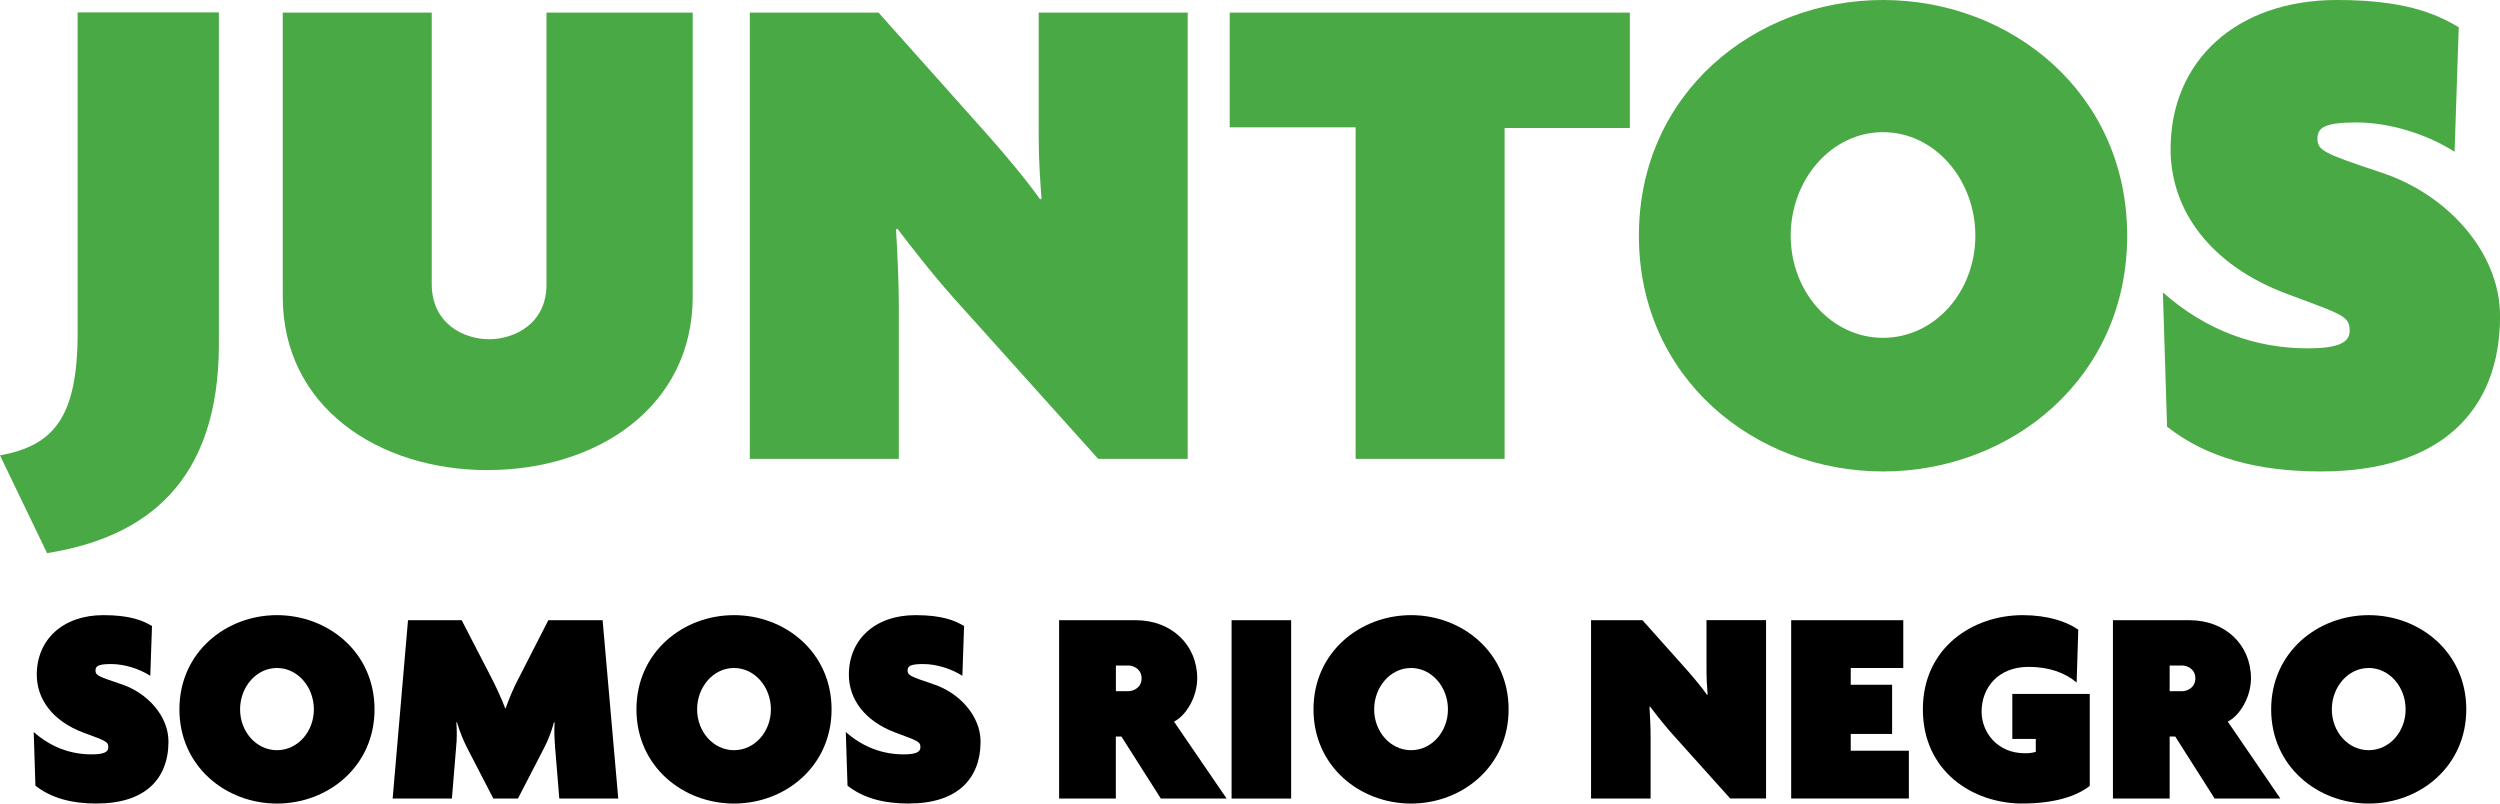 <?xml version="1.0" encoding="UTF-8"?> <svg xmlns="http://www.w3.org/2000/svg" id="Capa_1" data-name="Capa 1" viewBox="0 0 424.86 136.56"><defs><style> .cls-1 { fill: #49a944; } </style></defs><g><path class="cls-1" d="m82.88,79.89c-18.55,0-34.83-10.7-34.83-29.48V2.14h25.32v46.12c0,6.78,5.47,9.39,9.75,9.39s9.75-2.62,9.75-9.27V2.14h24.85v48.26c0,18.78-16.29,29.48-34.83,29.48Z"></path><path class="cls-1" d="m186.63,77.98l-23.18-25.8c-4.04-4.4-7.96-9.39-10.94-13.31l-.24.12c.24,3.8.48,9.03.48,12.96v26.03h-25.32V2.14h21.87l18.66,20.92c2.85,3.21,6.54,7.61,8.8,10.82l.24-.12c-.24-3.33-.48-6.54-.48-10.46V2.14h25.32v75.84h-15.22Z"></path><path class="cls-1" d="m255.7,21.75v56.23h-25.32V21.64h-21.4V2.14h68v19.61h-21.28Z"></path><path class="cls-1" d="m320.01,80.12c-21.76,0-41.49-15.81-41.49-40.06S298.25,0,320.01,0s41.49,15.81,41.49,40.06-19.73,40.06-41.49,40.06Zm0-57.66c-8.8,0-15.69,8.08-15.69,17.59s6.89,17.36,15.69,17.36,15.69-7.85,15.69-17.36-6.89-17.59-15.69-17.59Z"></path><path class="cls-1" d="m394.43,80.12c-10.58,0-19.38-2.26-26.15-7.61l-.71-22.82c7.37,6.54,15.81,9.51,24.61,9.51,5.11,0,7.13-.95,7.13-2.97,0-2.5-1.07-2.73-10.7-6.3-12.96-4.87-19.73-14.15-19.73-24.61,0-14.98,11.17-25.32,28.29-25.32,11.29,0,16.76,2.26,20.68,4.64l-.71,21.16c-4.4-2.85-10.82-4.99-16.64-4.99-5.35,0-6.66.83-6.66,2.73,0,2.02.95,2.5,10.94,5.82,11.17,3.69,20.09,13.55,20.09,24.37,0,16.17-10.22,26.39-30.43,26.39Z"></path><path class="cls-1" d="m8,94L0,77.39c9.02-1.66,13.19-6.31,13.19-20.81V2.11h24.01v56.35c0,23.58-12.51,32.88-29.19,35.54Z"></path></g><g><path d="m16.47,136.56c-4.23,0-7.74-.9-10.45-3.04l-.29-9.12c2.94,2.61,6.32,3.8,9.83,3.8,2.04,0,2.85-.38,2.85-1.19,0-1-.43-1.09-4.27-2.52-5.18-1.95-7.89-5.65-7.89-9.83,0-5.98,4.46-10.12,11.31-10.12,4.51,0,6.7.9,8.27,1.85l-.29,8.46c-1.76-1.14-4.32-2-6.65-2-2.14,0-2.66.33-2.66,1.09,0,.81.38,1,4.37,2.33,4.46,1.47,8.03,5.42,8.03,9.74,0,6.46-4.08,10.54-12.16,10.54Z"></path><path d="m47.07,136.56c-8.69,0-16.58-6.32-16.58-16.01s7.89-16.01,16.58-16.01,16.58,6.32,16.58,16.01-7.89,16.01-16.58,16.01Zm0-23.04c-3.52,0-6.27,3.23-6.27,7.03s2.76,6.94,6.27,6.94,6.27-3.13,6.27-6.94-2.76-7.03-6.27-7.03Z"></path><path d="m95.05,135.71l-.71-8.65c-.09-1.28-.19-2.71-.09-4.32h-.1c-.48,1.71-.95,2.95-1.71,4.42l-4.42,8.55h-4.18l-4.42-8.55c-.71-1.38-1.28-2.8-1.76-4.42h-.1c.1,1.62.1,2.85-.05,4.32l-.71,8.65h-10.07l2.61-30.31h9.12l5.13,9.93c.71,1.38,1.66,3.42,2.28,5.08h.05c.57-1.66,1.43-3.66,2.19-5.08l5.08-9.93h9.22l2.66,30.31h-10.02Z"></path><path d="m124.74,136.56c-8.69,0-16.58-6.32-16.58-16.01s7.89-16.01,16.58-16.01,16.58,6.32,16.58,16.01-7.89,16.01-16.58,16.01Zm0-23.04c-3.52,0-6.27,3.23-6.27,7.03s2.76,6.94,6.27,6.94,6.27-3.13,6.27-6.94-2.76-7.03-6.27-7.03Z"></path><path d="m154.48,136.56c-4.23,0-7.74-.9-10.45-3.04l-.29-9.12c2.94,2.61,6.32,3.8,9.83,3.8,2.04,0,2.85-.38,2.85-1.19,0-1-.43-1.09-4.27-2.52-5.18-1.95-7.89-5.65-7.89-9.83,0-5.98,4.46-10.12,11.31-10.12,4.51,0,6.7.9,8.27,1.85l-.29,8.46c-1.76-1.14-4.32-2-6.65-2-2.14,0-2.66.33-2.66,1.09,0,.81.38,1,4.37,2.33,4.46,1.47,8.03,5.42,8.03,9.74,0,6.46-4.08,10.54-12.16,10.54Z"></path><path d="m197.28,135.71l-6.7-10.54h-.95v10.54h-9.64v-30.31h13.02c6.13,0,10.45,4.23,10.45,9.88,0,3.04-1.76,6.22-3.94,7.36l8.93,13.06h-11.16Zm-5.6-22.61h-2.04v4.37h2.04c1.09,0,2.33-.71,2.33-2.19s-1.24-2.19-2.33-2.19Z"></path><path d="m209.3,135.71v-30.31h10.12v30.31h-10.12Z"></path><path d="m239.8,136.56c-8.69,0-16.58-6.32-16.58-16.01s7.89-16.01,16.58-16.01,16.58,6.32,16.58,16.01-7.89,16.01-16.58,16.01Zm0-23.04c-3.52,0-6.27,3.23-6.27,7.03s2.76,6.94,6.27,6.94,6.27-3.13,6.27-6.94-2.76-7.03-6.27-7.03Z"></path><path d="m294.05,135.71l-9.26-10.31c-1.62-1.76-3.18-3.75-4.37-5.32l-.1.05c.1,1.52.19,3.61.19,5.18v10.4h-10.12v-30.31h8.74l7.46,8.36c1.14,1.28,2.61,3.04,3.51,4.32l.1-.05c-.1-1.33-.19-2.61-.19-4.18v-8.46h10.12v30.31h-6.08Z"></path><path d="m304.4,135.71v-30.31h19.05v8.12h-8.93v2.85h7.03v8.36h-7.03v2.85h9.88v8.12h-20Z"></path><path d="m343.74,136.56c-8.55,0-16.96-5.51-16.96-16.01s8.5-16.01,16.96-16.01c4.23,0,7.5,1.09,9.45,2.47l-.28,8.98c-1.95-1.66-4.7-2.66-8.17-2.66-5.13,0-7.98,3.51-7.98,7.6,0,3.47,2.61,7.08,7.36,7.08.71,0,1.24-.05,1.85-.24v-2.19h-3.99v-7.65h13.16v15.63c-2.23,1.76-6.03,2.99-11.4,2.99Z"></path><path d="m376.37,135.71l-6.7-10.54h-.95v10.54h-9.64v-30.31h13.01c6.13,0,10.45,4.23,10.45,9.88,0,3.04-1.76,6.22-3.94,7.36l8.93,13.06h-11.16Zm-5.61-22.61h-2.04v4.37h2.04c1.09,0,2.33-.71,2.33-2.19s-1.24-2.19-2.33-2.19Z"></path><path d="m402.55,136.56c-8.69,0-16.58-6.32-16.58-16.01s7.89-16.01,16.58-16.01,16.58,6.32,16.58,16.01-7.88,16.01-16.58,16.01Zm0-23.04c-3.52,0-6.27,3.23-6.27,7.03s2.75,6.94,6.27,6.94,6.27-3.13,6.27-6.94-2.75-7.03-6.27-7.03Z"></path></g></svg> 